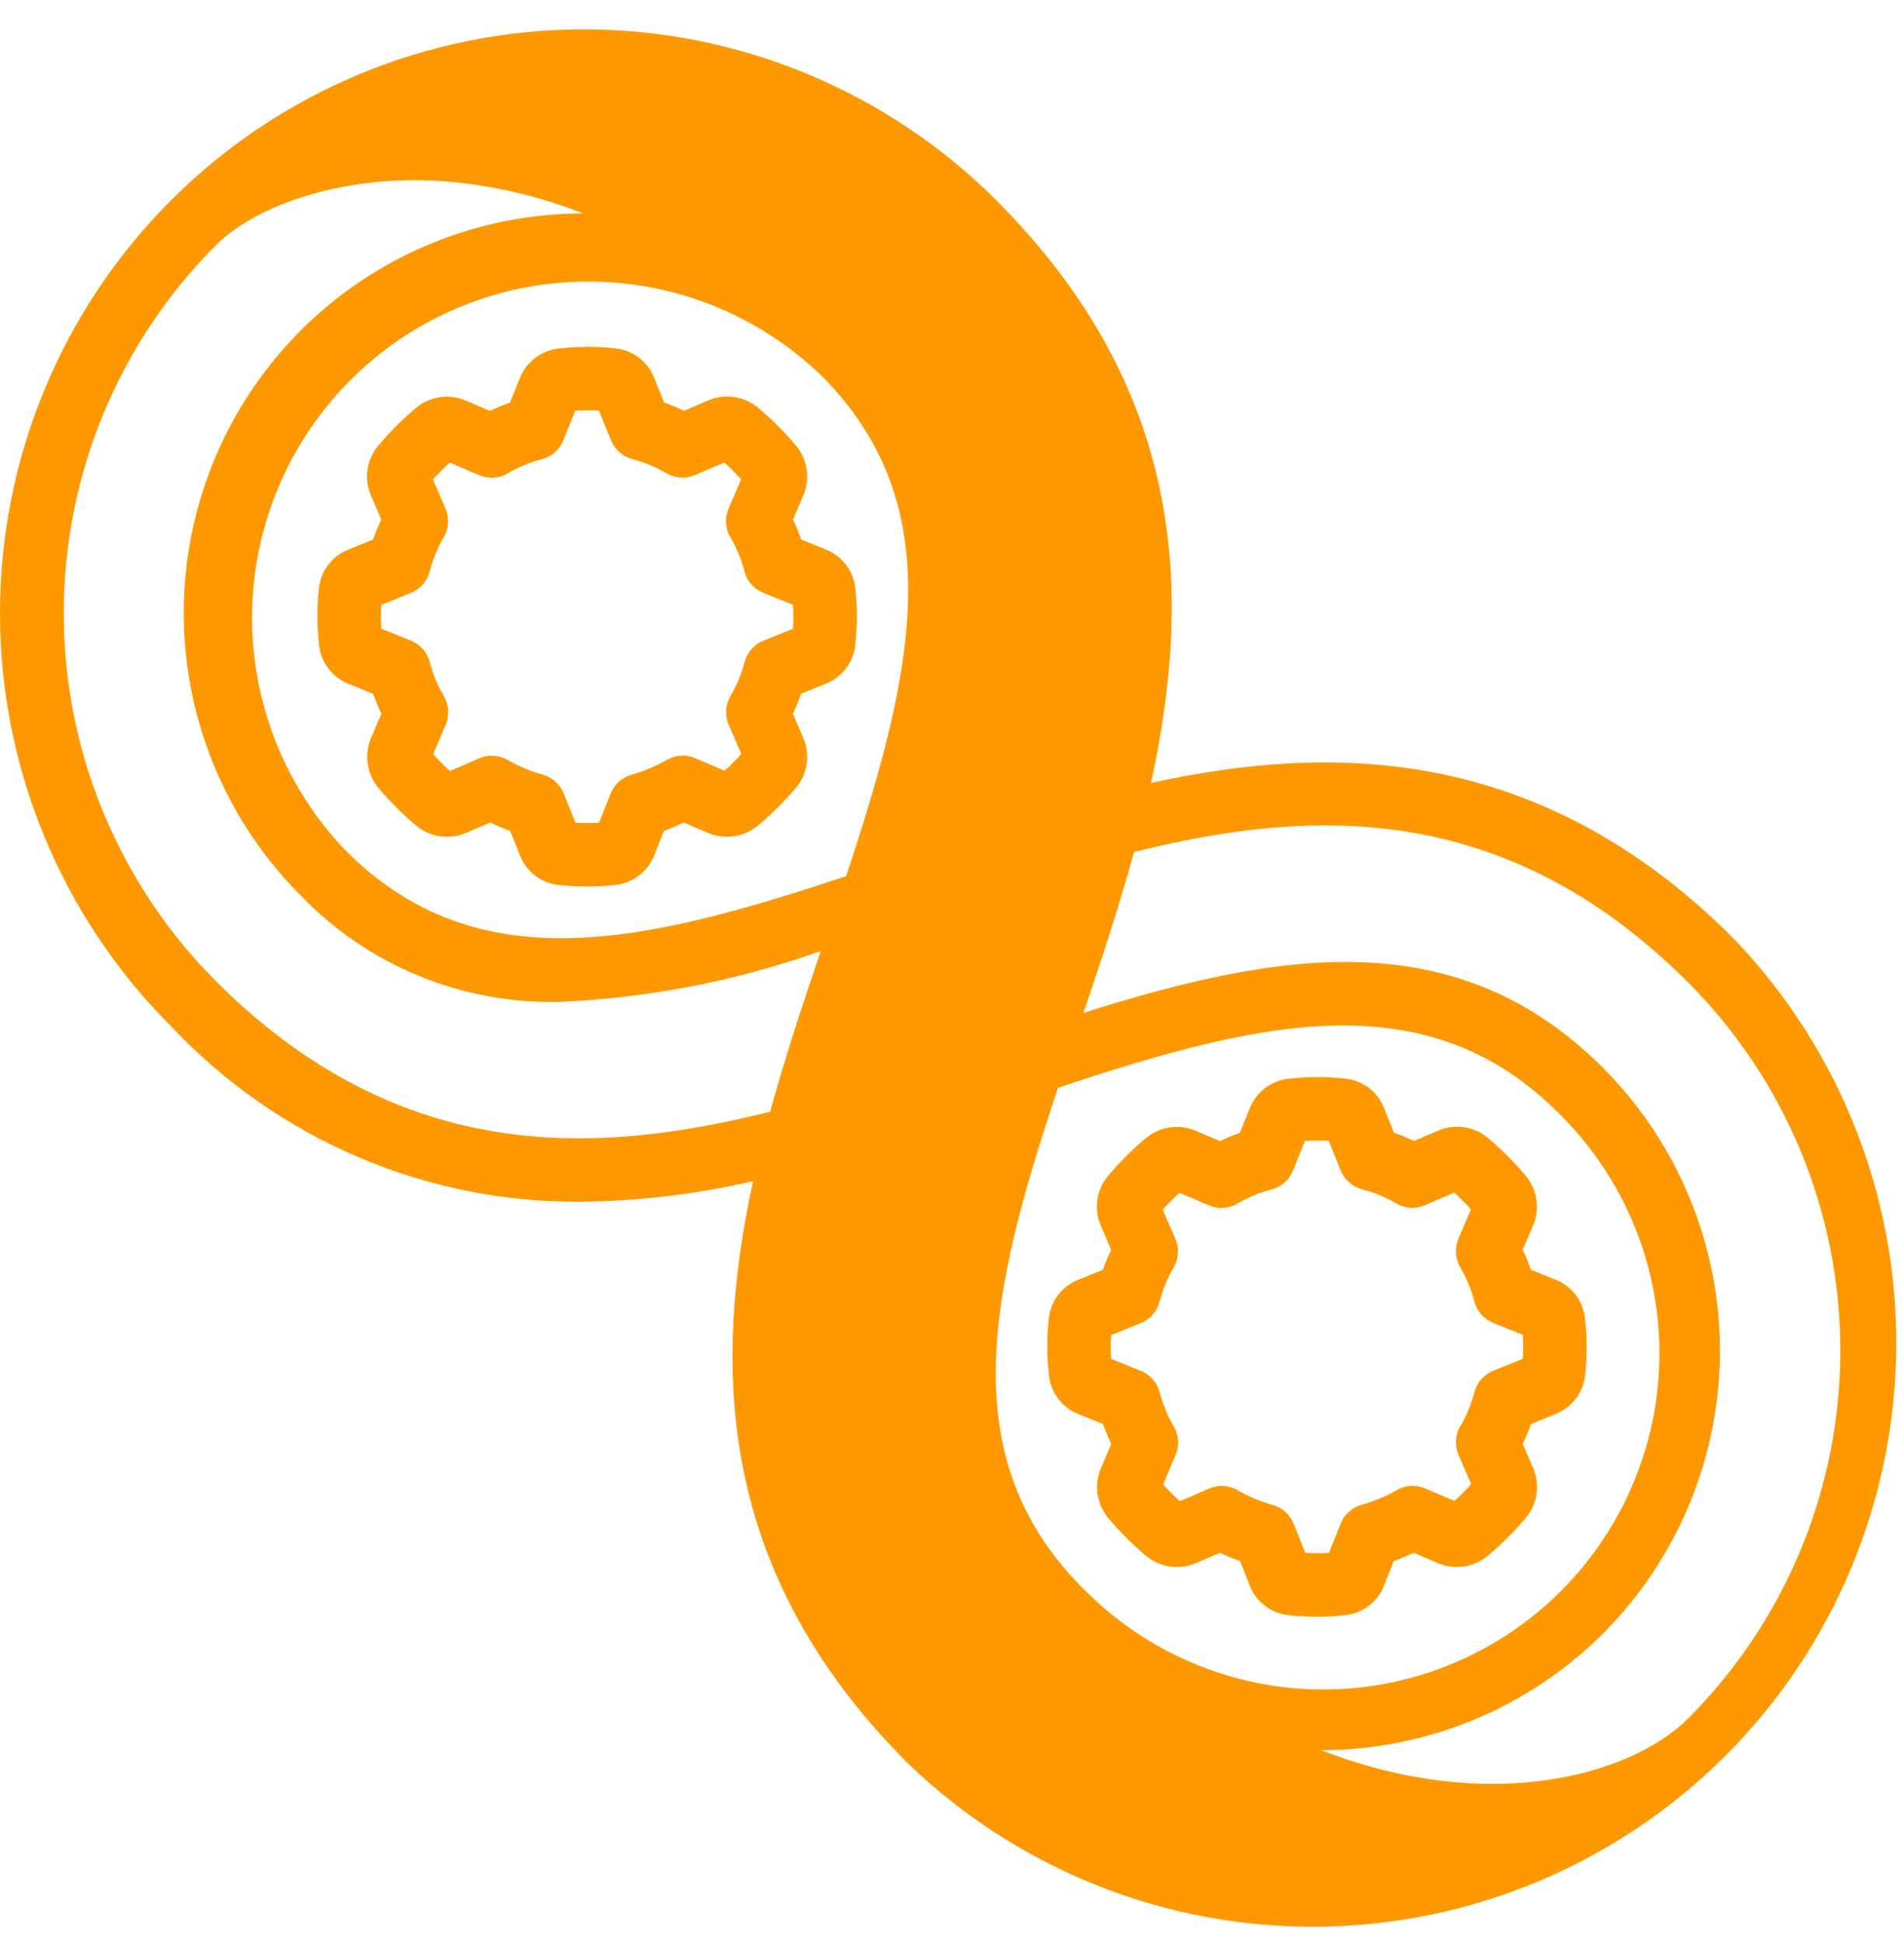 <svg xmlns="http://www.w3.org/2000/svg" width="50" height="51" viewBox="0 0 50 51" fill="none"><g clip-path="url(#clip0_465_1380)"><path d="M22.467 15.503C22.453 15.266 22.372 15.038 22.233 14.846C22.093 14.654 21.901 14.506 21.68 14.42L21.04 14.161C20.978 13.982 20.906 13.808 20.823 13.637L21.087 13.023C21.183 12.807 21.217 12.569 21.185 12.335C21.153 12.101 21.056 11.881 20.906 11.698C20.597 11.331 20.257 10.993 19.888 10.687C19.708 10.542 19.492 10.449 19.263 10.419C19.034 10.388 18.802 10.421 18.59 10.514L17.964 10.783C17.794 10.7 17.619 10.628 17.441 10.566L17.186 9.937C17.105 9.719 16.964 9.529 16.78 9.389C16.595 9.248 16.375 9.163 16.143 9.142C15.675 9.092 15.203 9.092 14.734 9.142C14.497 9.156 14.269 9.237 14.077 9.377C13.885 9.516 13.737 9.708 13.651 9.929L13.392 10.569C13.213 10.631 13.039 10.704 12.868 10.786L12.254 10.523C12.039 10.426 11.8 10.392 11.566 10.424C11.332 10.456 11.111 10.553 10.929 10.703C10.563 11.01 10.224 11.349 9.918 11.717C9.773 11.896 9.68 12.112 9.65 12.341C9.619 12.57 9.652 12.803 9.745 13.014L10.014 13.64C9.931 13.81 9.859 13.985 9.797 14.163L9.168 14.418C8.95 14.499 8.76 14.64 8.62 14.825C8.479 15.009 8.394 15.23 8.373 15.461C8.323 15.929 8.323 16.402 8.373 16.87C8.387 17.107 8.468 17.335 8.608 17.527C8.747 17.719 8.939 17.867 9.16 17.953L9.8 18.212C9.862 18.391 9.935 18.566 10.017 18.736L9.753 19.35C9.658 19.566 9.624 19.804 9.656 20.038C9.688 20.272 9.784 20.493 9.934 20.675C10.241 21.042 10.58 21.38 10.948 21.687C11.127 21.831 11.344 21.924 11.572 21.954C11.801 21.985 12.034 21.952 12.245 21.859L12.874 21.59C13.045 21.673 13.22 21.745 13.398 21.809L13.648 22.437C13.729 22.654 13.869 22.844 14.054 22.985C14.238 23.125 14.459 23.211 14.69 23.231C14.948 23.257 15.204 23.27 15.447 23.27C15.665 23.271 15.883 23.259 16.099 23.234C16.337 23.22 16.565 23.138 16.757 22.998C16.949 22.858 17.097 22.666 17.183 22.444L17.433 21.809C17.611 21.745 17.785 21.671 17.956 21.589L18.573 21.854C18.789 21.95 19.028 21.984 19.262 21.952C19.496 21.92 19.716 21.823 19.898 21.673C20.268 21.366 20.609 21.025 20.918 20.657C21.063 20.477 21.155 20.261 21.186 20.032C21.216 19.803 21.183 19.57 21.09 19.359L20.822 18.733C20.904 18.563 20.976 18.388 21.038 18.21L21.668 17.955C21.887 17.872 22.077 17.728 22.218 17.541C22.359 17.354 22.444 17.131 22.463 16.898C22.513 16.434 22.515 15.967 22.467 15.503ZM20.825 16.503L20.047 16.818C19.926 16.867 19.818 16.944 19.732 17.043C19.646 17.141 19.584 17.258 19.552 17.385C19.47 17.696 19.345 17.993 19.182 18.27C19.116 18.383 19.077 18.509 19.069 18.639C19.061 18.77 19.084 18.9 19.135 19.02L19.468 19.79C19.329 19.944 19.181 20.091 19.027 20.23L18.258 19.902C18.139 19.851 18.011 19.828 17.882 19.835C17.754 19.843 17.628 19.88 17.517 19.944C17.224 20.111 16.913 20.241 16.589 20.332C16.466 20.367 16.352 20.429 16.257 20.515C16.161 20.6 16.087 20.706 16.039 20.825L15.733 21.593C15.525 21.606 15.318 21.606 15.11 21.593L14.804 20.828C14.757 20.709 14.682 20.602 14.587 20.517C14.491 20.432 14.378 20.369 14.254 20.335C13.931 20.244 13.619 20.113 13.327 19.947C13.215 19.882 13.09 19.845 12.961 19.838C12.833 19.83 12.704 19.853 12.586 19.904L11.816 20.238C11.662 20.098 11.515 19.95 11.376 19.796L11.704 19.027C11.756 18.907 11.778 18.776 11.77 18.646C11.762 18.516 11.724 18.389 11.658 18.277C11.493 17.998 11.369 17.697 11.288 17.384C11.255 17.258 11.194 17.14 11.108 17.042C11.022 16.943 10.914 16.866 10.793 16.817L10.013 16.502C10 16.294 10 16.085 10.013 15.877L10.79 15.562C10.911 15.513 11.019 15.437 11.105 15.338C11.191 15.24 11.253 15.123 11.285 14.996C11.366 14.683 11.49 14.382 11.653 14.103C11.719 13.991 11.758 13.864 11.766 13.734C11.774 13.604 11.752 13.473 11.7 13.353L11.371 12.583C11.507 12.433 11.658 12.283 11.813 12.143L12.582 12.472C12.702 12.523 12.832 12.546 12.962 12.538C13.093 12.53 13.219 12.491 13.332 12.425C13.611 12.261 13.911 12.136 14.224 12.055C14.351 12.023 14.468 11.961 14.567 11.875C14.665 11.789 14.742 11.681 14.791 11.56L15.107 10.78C15.315 10.768 15.523 10.768 15.731 10.78L16.046 11.557C16.095 11.679 16.172 11.787 16.27 11.873C16.369 11.959 16.486 12.02 16.613 12.053C16.924 12.134 17.223 12.259 17.501 12.422C17.613 12.489 17.74 12.528 17.87 12.536C18.001 12.544 18.131 12.521 18.251 12.469L19.021 12.14C19.175 12.28 19.322 12.427 19.461 12.582L19.133 13.351C19.081 13.471 19.058 13.601 19.067 13.731C19.075 13.862 19.113 13.988 19.179 14.101C19.343 14.38 19.468 14.68 19.549 14.993C19.582 15.12 19.643 15.237 19.729 15.336C19.815 15.434 19.923 15.511 20.044 15.56L20.824 15.876C20.837 16.083 20.837 16.291 20.825 16.499V16.503ZM40.834 37.122C41.053 37.038 41.244 36.895 41.385 36.708C41.526 36.521 41.611 36.297 41.63 36.064C41.679 35.601 41.679 35.133 41.63 34.67C41.617 34.433 41.535 34.205 41.396 34.013C41.257 33.821 41.065 33.673 40.843 33.587L40.203 33.328C40.141 33.149 40.069 32.974 39.987 32.804L40.25 32.19C40.346 31.974 40.38 31.736 40.348 31.502C40.316 31.268 40.219 31.047 40.069 30.865C39.762 30.498 39.422 30.16 39.054 29.853C38.875 29.708 38.659 29.616 38.43 29.585C38.201 29.555 37.968 29.588 37.757 29.681L37.131 29.949C36.961 29.867 36.786 29.795 36.608 29.733L36.353 29.103C36.272 28.886 36.131 28.696 35.946 28.555C35.762 28.415 35.541 28.329 35.31 28.309C34.842 28.259 34.369 28.259 33.901 28.309C33.664 28.323 33.436 28.404 33.244 28.543C33.052 28.683 32.904 28.875 32.818 29.096L32.559 29.736C32.38 29.798 32.205 29.87 32.035 29.953L31.421 29.689C31.205 29.593 30.967 29.559 30.733 29.591C30.499 29.622 30.278 29.719 30.096 29.87C29.729 30.177 29.391 30.516 29.084 30.883C28.939 31.063 28.847 31.279 28.816 31.508C28.786 31.737 28.819 31.97 28.912 32.181L29.18 32.807C29.098 32.977 29.026 33.151 28.963 33.33L28.334 33.585C28.117 33.666 27.927 33.807 27.786 33.991C27.646 34.176 27.56 34.396 27.54 34.627C27.49 35.096 27.49 35.568 27.54 36.037C27.553 36.274 27.635 36.502 27.774 36.694C27.914 36.886 28.106 37.034 28.327 37.12L28.967 37.379C29.029 37.558 29.101 37.732 29.183 37.903L28.92 38.517C28.824 38.733 28.79 38.971 28.822 39.205C28.854 39.439 28.951 39.659 29.101 39.842C29.408 40.208 29.747 40.547 30.114 40.853C30.294 40.998 30.51 41.09 30.739 41.12C30.968 41.151 31.2 41.118 31.412 41.026L32.041 40.757C32.208 40.84 32.387 40.912 32.564 40.976L32.814 41.603C32.895 41.821 33.036 42.011 33.221 42.151C33.405 42.292 33.626 42.377 33.857 42.398C34.114 42.423 34.371 42.437 34.614 42.437C34.831 42.438 35.049 42.425 35.266 42.401C35.503 42.387 35.732 42.305 35.924 42.165C36.116 42.025 36.264 41.833 36.349 41.611L36.599 40.976C36.777 40.911 36.952 40.838 37.123 40.756L37.74 41.021C37.956 41.117 38.194 41.151 38.428 41.119C38.662 41.087 38.883 40.99 39.065 40.84C39.435 40.532 39.776 40.192 40.084 39.823C40.229 39.644 40.322 39.428 40.352 39.199C40.383 38.97 40.35 38.737 40.257 38.526L39.989 37.9C40.071 37.73 40.143 37.555 40.205 37.377L40.834 37.122ZM39.99 35.666L39.212 35.981C39.091 36.03 38.983 36.107 38.897 36.205C38.811 36.303 38.749 36.421 38.717 36.547C38.636 36.859 38.512 37.159 38.349 37.437C38.282 37.549 38.244 37.676 38.236 37.806C38.228 37.936 38.25 38.067 38.302 38.187L38.635 38.957C38.495 39.111 38.348 39.258 38.194 39.397L37.424 39.068C37.306 39.017 37.178 38.994 37.049 39.001C36.92 39.009 36.795 39.046 36.684 39.111C36.391 39.277 36.08 39.408 35.756 39.499C35.633 39.533 35.519 39.596 35.423 39.681C35.328 39.767 35.254 39.873 35.206 39.992L34.899 40.76C34.692 40.772 34.484 40.772 34.277 40.76L33.971 39.994C33.923 39.875 33.849 39.769 33.754 39.684C33.658 39.598 33.544 39.536 33.421 39.502C33.097 39.41 32.786 39.28 32.493 39.113C32.382 39.049 32.257 39.011 32.128 39.004C31.999 38.997 31.871 39.02 31.753 39.071L30.983 39.404C30.829 39.264 30.682 39.117 30.543 38.962L30.871 38.193C30.922 38.073 30.945 37.943 30.937 37.813C30.929 37.682 30.89 37.556 30.824 37.443C30.66 37.164 30.536 36.864 30.454 36.551C30.422 36.424 30.36 36.307 30.274 36.208C30.188 36.11 30.081 36.033 29.959 35.984L29.179 35.668C29.167 35.46 29.167 35.252 29.179 35.044L29.957 34.729C30.078 34.68 30.186 34.603 30.272 34.505C30.358 34.406 30.419 34.289 30.452 34.163C30.532 33.849 30.657 33.549 30.82 33.27C30.886 33.157 30.925 33.031 30.933 32.901C30.941 32.77 30.918 32.64 30.867 32.52L30.534 31.75C30.669 31.6 30.82 31.45 30.975 31.31L31.744 31.638C31.864 31.69 31.995 31.712 32.125 31.704C32.255 31.696 32.382 31.658 32.494 31.592C32.773 31.427 33.074 31.303 33.387 31.222C33.514 31.189 33.631 31.128 33.729 31.042C33.828 30.956 33.904 30.848 33.953 30.727L34.269 29.947C34.477 29.933 34.686 29.933 34.894 29.947L35.209 30.724C35.258 30.845 35.334 30.953 35.433 31.039C35.531 31.125 35.648 31.187 35.775 31.219C36.088 31.3 36.389 31.425 36.668 31.589C36.78 31.655 36.907 31.694 37.037 31.702C37.167 31.71 37.298 31.687 37.418 31.636L38.188 31.302C38.342 31.442 38.489 31.59 38.628 31.744L38.299 32.513C38.248 32.633 38.225 32.764 38.233 32.894C38.241 33.024 38.28 33.151 38.346 33.263C38.51 33.542 38.635 33.843 38.716 34.156C38.748 34.282 38.81 34.4 38.896 34.498C38.982 34.597 39.09 34.673 39.211 34.722L39.991 35.038C40.004 35.247 40.004 35.457 39.992 35.666H39.99Z" fill="#FE9801"></path><path d="M26.163 5.258C24.74 3.835 23.05 2.707 21.19 1.937C19.331 1.167 17.337 0.77 15.325 0.771C11.26 0.771 7.362 2.386 4.488 5.261C1.614 8.136 -0.001 12.035 1.3896e-07 16.099C0.001 20.165 1.616 24.063 4.491 26.937C5.867 28.401 7.531 29.566 9.377 30.359C11.224 31.152 13.215 31.555 15.225 31.544C16.757 31.529 18.283 31.347 19.776 31.003C18.673 36.076 18.909 41.352 23.844 46.287C26.735 49.072 30.604 50.611 34.618 50.573C38.632 50.535 42.471 48.924 45.31 46.086C48.148 43.247 49.759 39.408 49.797 35.394C49.835 31.38 48.295 27.511 45.511 24.62C40.338 19.448 34.766 19.556 30.226 20.553C31.335 15.474 31.097 10.198 26.163 5.258ZM5.668 25.753C3.111 23.189 1.674 19.716 1.674 16.095C1.674 12.473 3.111 9 5.668 6.437C6.643 5.462 8.869 4.564 11.637 4.757C12.898 4.853 14.137 5.138 15.313 5.603C13.238 5.603 11.21 6.219 9.485 7.371C7.761 8.524 6.416 10.163 5.623 12.08C4.83 13.997 4.623 16.106 5.028 18.141C5.434 20.175 6.434 22.044 7.902 23.51C8.778 24.419 9.833 25.136 11.001 25.615C12.168 26.095 13.423 26.327 14.685 26.297C17.028 26.198 19.343 25.749 21.553 24.963C21.086 26.338 20.618 27.748 20.225 29.18C15.746 30.296 10.57 30.648 5.668 25.753ZM22.219 22.997C16.892 24.775 12.531 25.781 9.081 22.33C7.481 20.664 6.597 18.436 6.62 16.126C6.644 13.816 7.572 11.607 9.206 9.973C10.84 8.34 13.05 7.412 15.36 7.39C17.671 7.367 19.898 8.252 21.563 9.853C25.001 13.28 23.996 17.653 22.219 22.997ZM28.439 41.691C24.994 38.247 26.002 33.883 27.784 28.553C33.111 26.77 37.473 25.762 40.921 29.209C41.755 30.025 42.42 30.999 42.876 32.073C43.332 33.148 43.57 34.302 43.577 35.47C43.583 36.637 43.358 37.794 42.915 38.874C42.471 39.953 41.818 40.935 40.992 41.76C40.167 42.586 39.186 43.239 38.107 43.683C37.027 44.127 35.87 44.352 34.703 44.346C33.535 44.34 32.381 44.102 31.306 43.646C30.231 43.19 29.258 42.526 28.441 41.692L28.439 41.691ZM44.335 25.791C46.892 28.354 48.328 31.827 48.328 35.447C48.328 39.068 46.892 42.541 44.335 45.104C42.835 46.604 39.101 47.652 34.692 45.938C37.47 45.939 40.135 44.837 42.101 42.873C44.063 40.903 45.166 38.235 45.166 35.454C45.166 32.673 44.063 30.005 42.101 28.035C38.285 24.215 33.655 24.937 28.451 26.587C28.919 25.209 29.387 23.797 29.781 22.363C34.264 21.248 39.445 20.9 44.335 25.791Z" fill="#FE9801"></path></g><defs><clipPath id="clip0_465_1380"><rect width="50" height="50" fill="white" transform="translate(0 0.77)"></rect></clipPath></defs></svg>